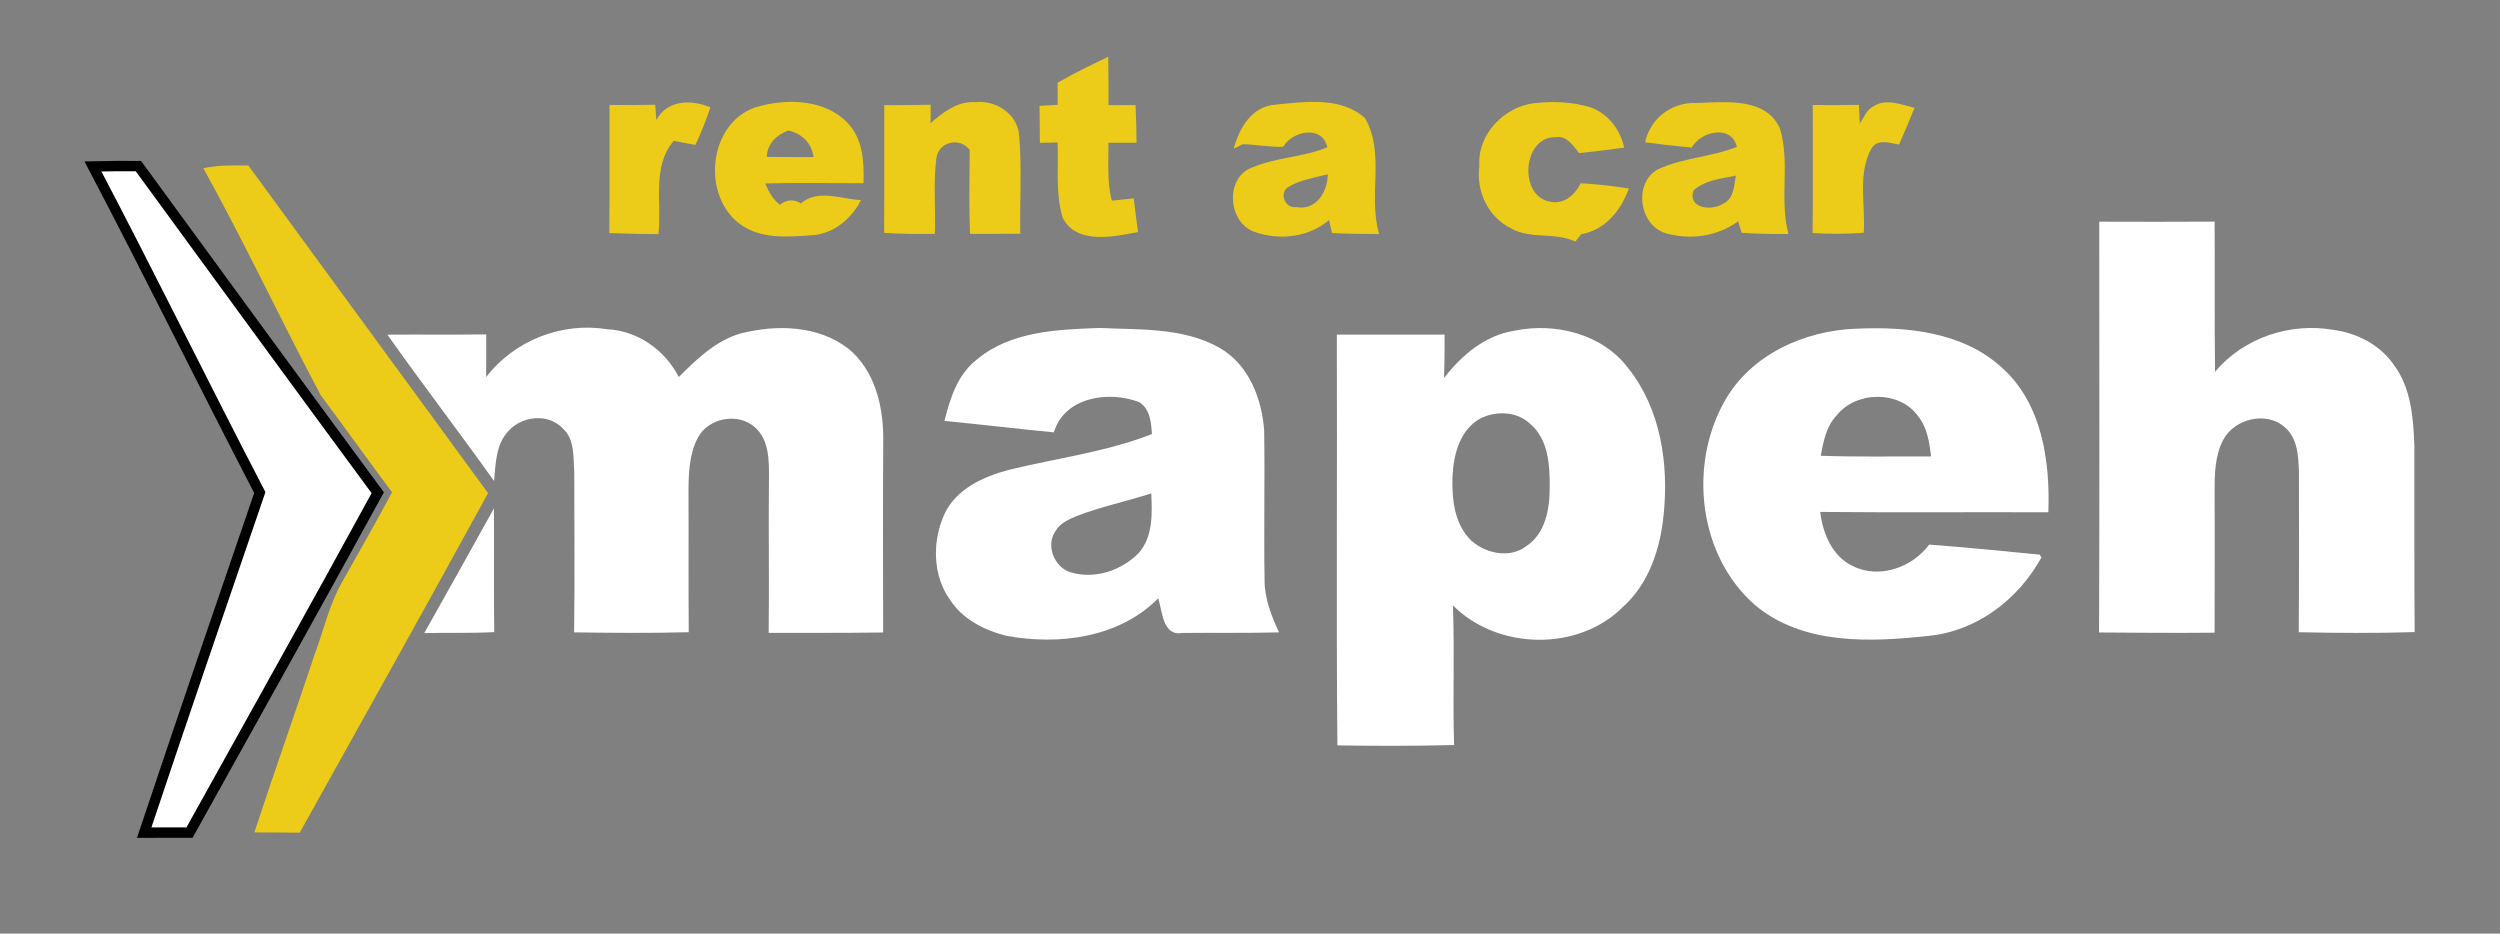 <?xml version="1.0" encoding="UTF-8" standalone="no"?><!-- Generator: Gravit.io --><svg xmlns="http://www.w3.org/2000/svg" xmlns:xlink="http://www.w3.org/1999/xlink" style="isolation:isolate" viewBox="0 0 482 180" width="482pt" height="180pt"><rect x="0" y="0" width="482" height="180" fill="#808080" stroke="none"/><defs><clipPath id="_clipPath_T0ysaOw9rzp6ClZeZHJP3ewSl4AxKJ71"><rect width="482" height="180"/></clipPath></defs><g clip-path="url(#_clipPath_T0ysaOw9rzp6ClZeZHJP3ewSl4AxKJ71)"><g><g><path d=" M 203.91 15.94 C 207.08 14.12 210.37 12.51 213.67 10.95 C 213.71 14.06 213.73 17.17 213.72 20.27 C 215.45 20.26 217.19 20.25 218.93 20.25 C 219.06 22.67 219.11 25.09 219.12 27.52 C 217.31 27.52 215.51 27.52 213.7 27.52 C 213.75 31.25 213.4 35.04 214.36 38.69 C 215.77 38.55 217.18 38.4 218.59 38.24 C 218.82 40.42 219.11 42.58 219.42 44.75 C 214.71 45.62 207.63 47.23 204.9 42.03 C 203.47 37.33 204.09 32.31 203.91 27.47 C 203.06 27.49 201.35 27.52 200.49 27.54 C 200.48 25.16 200.46 22.78 200.42 20.41 C 201.59 20.34 202.75 20.27 203.92 20.21 C 203.92 18.79 203.92 17.36 203.91 15.94 Z " fill="rgb(236,204,24)"/><path d=" M 145.51 20.74 C 151.54 18.86 159.46 19 163.86 24.2 C 166.43 27.27 166.61 31.5 166.48 35.32 C 160.16 35.34 153.84 35.2 147.53 35.37 C 148.19 36.93 149.01 38.44 150.38 39.5 C 151.61 38.45 153.05 38.36 154.4 39.22 C 157.7 36.38 162.16 38.41 166 38.57 C 164.24 42.05 161.01 44.84 157.05 45.31 C 152.23 45.65 146.81 46.26 142.67 43.2 C 135.26 37.73 136.54 23.96 145.51 20.74 Z  M 147.83 30.25 C 150.84 30.29 153.85 30.28 156.86 30.28 C 156.47 27.56 154.64 25.78 152 25.16 C 149.7 26.02 147.93 27.66 147.83 30.25 Z " fill="rgb(236,204,24)"/><path d=" M 295.88 19.89 C 299.45 19.49 303.13 19.64 306.59 20.67 C 309.98 21.84 312.43 24.99 313.13 28.47 C 310.24 28.83 307.36 29.24 304.47 29.52 C 303.32 28.16 302.12 26.11 300.03 26.45 C 293.5 26.18 292.68 38 298.98 38.91 C 301.59 39.41 303.7 37.51 304.77 35.32 C 307.88 35.51 310.98 35.84 314.05 36.35 C 312.54 40.54 309.45 44.39 304.84 45.16 C 304.56 45.51 304.01 46.23 303.74 46.58 C 299.82 44.68 295.09 46.23 291.25 43.99 C 286.85 41.78 284.56 36.79 285.22 31.98 C 284.8 25.92 290.01 20.52 295.88 19.89 Z " fill="rgb(236,204,24)"/><path d=" M 117.51 20.23 C 120.45 20.27 123.39 20.27 126.33 20.19 C 126.39 20.92 126.49 22.39 126.54 23.13 C 128.65 19.23 133.28 19.15 136.96 20.7 C 136.16 23.18 135.16 25.58 134.08 27.94 C 132.69 27.67 131.29 27.41 129.89 27.16 C 125.62 32.15 127.66 39.18 126.94 45.15 C 123.78 45.11 120.63 45.07 117.47 44.94 C 117.56 36.7 117.49 28.47 117.51 20.23 Z " fill="rgb(236,204,24)"/><path d=" M 170.49 20.27 C 173.47 20.26 176.46 20.26 179.44 20.2 C 179.43 21.39 179.42 22.57 179.41 23.75 C 181.81 21.66 184.58 19.48 187.97 19.7 C 191.94 19.22 196.19 21.94 196.5 26.12 C 197.02 32.42 196.6 38.75 196.71 45.06 C 193.48 45.08 190.25 45.1 187.02 45.09 C 186.81 39.7 186.91 34.31 186.96 28.92 C 185.11 26.4 181.04 27.26 180.55 30.41 C 179.9 35.27 180.43 40.2 180.24 45.09 C 176.98 45.13 173.72 45.11 170.46 44.9 C 170.52 36.69 170.46 28.48 170.49 20.27 Z " fill="rgb(236,204,24)"/><path d=" M 237.86 28.65 C 238.94 24.69 241.34 20.49 245.9 20.18 C 251.57 19.62 258.6 18.58 263.18 22.79 C 267.1 29.56 263.72 37.83 265.9 45.12 C 262.87 45.1 259.84 45.09 256.82 44.94 C 256.68 44.31 256.39 43.05 256.24 42.42 C 252.4 45.74 246.74 46.4 242.04 44.76 C 236.8 43.15 236.02 34.35 241.35 32.32 C 246 30.32 251.24 30.34 255.92 28.39 C 254.93 24.03 249.18 25.21 247.41 28.3 C 244.78 28.4 242.18 27.83 239.56 27.81 C 239 28.12 238.45 28.42 237.86 28.65 Z  M 248.3 36.11 C 246.51 37.38 247.87 40.29 249.98 39.93 C 253.76 40.65 255.98 36.92 256 33.61 C 253.39 34.27 250.62 34.66 248.3 36.11 Z " fill="rgb(236,204,24)"/><path d=" M 317.17 27.44 C 318.16 22.81 322.32 19.69 327.04 19.85 C 332.53 19.71 340.49 18.66 343.18 24.81 C 345.17 31.41 343.03 38.47 344.81 45.12 C 341.8 45.13 338.8 45.09 335.8 44.89 C 335.62 44.33 335.28 43.23 335.11 42.67 C 331.12 45.61 325.83 46.31 321.13 44.96 C 316 43.39 314.89 35.29 319.63 32.65 C 324.45 30.41 329.93 30.28 334.87 28.33 C 333.84 23.93 327.93 25.28 326.16 28.45 C 323.16 28.18 320.16 27.83 317.17 27.44 Z  M 326.49 36.75 C 325.37 40.27 330.12 40.7 332.26 39.25 C 334.31 38.3 334.33 35.77 334.67 33.86 C 331.86 34.45 328.69 34.7 326.49 36.75 Z " fill="rgb(236,204,24)"/><path d=" M 349.5 20.24 C 352.46 20.27 355.43 20.28 358.41 20.22 C 358.46 21.42 358.52 22.62 358.57 23.82 C 359.36 22.6 359.94 21.08 361.33 20.41 C 363.78 18.94 366.61 20.2 369.12 20.8 C 368.17 23.17 367.17 25.52 366.14 27.87 C 364.26 27.56 361.92 26.64 360.74 28.75 C 358.12 33.67 359.69 39.55 359.33 44.88 C 356.05 45.13 352.75 45.13 349.47 44.93 C 349.56 36.7 349.48 28.47 349.5 20.24 Z " fill="rgb(236,204,24)"/><path d=" M 39.21 32.45 C 42.06 31.79 44.99 31.88 47.88 31.91 C 63.27 52.98 78.71 74.01 94.1 95.07 C 82.12 116.96 69.94 138.74 57.79 160.54 C 54.88 160.5 51.96 160.5 49.04 160.49 C 52.84 148.93 56.91 137.45 60.76 125.9 C 62.48 121.26 63.56 116.33 66.07 112.02 C 69.26 106.33 72.53 100.67 75.59 94.91 C 70.96 88.71 66.46 82.41 61.84 76.2 C 54.13 61.72 47.18 46.8 39.21 32.45 Z " fill="rgb(236,204,24)"/></g><g><mask id="_mask_ZZ1anlk24HqPtlVq1wFOiZ78nOhk5i9l" x="-200%" y="-200%" width="400%" height="400%"><rect x="-200%" y="-200%" width="400%" height="400%" style="fill:white;"/><path d=" M 17.92 32.09 C 20.84 32.02 23.76 32 26.68 32.02 C 42.03 53.03 57.38 74.05 72.83 95 C 60.87 116.92 48.66 138.7 36.54 160.52 C 33.63 160.51 30.72 160.51 27.8 160.53 C 35.12 138.64 42.6 116.79 50.09 94.96 C 39.24 74.07 28.87 52.93 17.92 32.09 Z " fill="black" stroke="none"/></mask><path d=" M 17.92 32.09 C 20.84 32.02 23.76 32 26.68 32.02 C 42.03 53.03 57.38 74.05 72.83 95 C 60.87 116.92 48.66 138.7 36.54 160.52 C 33.63 160.51 30.72 160.51 27.8 160.53 C 35.12 138.64 42.6 116.79 50.09 94.96 C 39.24 74.07 28.87 52.93 17.92 32.09 Z " fill="rgb(255,255,255)"/><path d=" M 17.92 32.09 C 20.84 32.02 23.76 32 26.68 32.02 C 42.03 53.03 57.38 74.05 72.83 95 C 60.87 116.92 48.66 138.7 36.54 160.52 C 33.63 160.51 30.72 160.51 27.8 160.53 C 35.12 138.64 42.6 116.79 50.09 94.96 C 39.24 74.07 28.87 52.93 17.92 32.09 Z " fill="rgb(255,255,255)" mask="url(#_mask_ZZ1anlk24HqPtlVq1wFOiZ78nOhk5i9l)" vector-effect="non-scaling-stroke" stroke-width="2" stroke="rgb(0,0,0)" stroke-linejoin="miter" stroke-linecap="butt" stroke-miterlimit="4"/><path d=" M 404.74 42.74 C 412.15 42.77 419.56 42.77 426.98 42.73 C 427.03 52.38 426.94 62.03 427.06 71.69 C 432.53 65.12 441.59 62.11 449.94 63.61 C 454.5 64.21 458.93 66.54 461.55 70.37 C 464.88 74.83 465.29 80.62 465.49 85.98 C 465.52 97.95 465.45 109.91 465.54 121.87 C 458.1 122.09 450.64 122.06 443.2 121.89 C 443.28 111.58 443.24 101.28 443.24 90.97 C 443.12 87.99 443 84.5 440.54 82.4 C 437 79.21 430.87 80.69 428.66 84.76 C 427 87.89 426.97 91.54 426.97 95 C 427.03 103.99 426.98 112.98 426.97 121.98 C 419.55 122.06 412.12 121.99 404.7 121.94 C 404.81 95.54 404.73 69.14 404.74 42.74 Z " fill="rgb(255,255,255)"/><path d=" M 93.73 72.7 C 99.17 65.63 108.3 62.05 117.1 63.48 C 122.99 63.77 128.21 67.51 130.87 72.69 C 134.31 69.25 138.01 65.66 142.81 64.29 C 149.71 62.54 157.76 62.7 163.59 67.25 C 168.49 71.26 170.2 77.86 170.29 83.96 C 170.22 96.62 170.24 109.28 170.27 121.94 C 162.91 122.05 155.55 122 148.2 122.02 C 148.33 112.02 148.14 102.02 148.26 92.02 C 148.26 88.69 148.28 84.76 145.54 82.38 C 142.3 79.45 136.52 80.57 134.53 84.42 C 132.84 87.65 132.75 91.41 132.74 94.98 C 132.79 103.95 132.71 112.92 132.79 121.89 C 125.43 122.09 118.06 122.02 110.69 121.92 C 110.82 111.61 110.74 101.29 110.72 90.98 C 110.5 88.11 110.85 84.7 108.49 82.59 C 105.73 79.64 100.69 80.17 98.08 83.05 C 95.58 85.61 95.57 89.41 95.26 92.74 C 88.5 83.27 81.41 74.03 74.69 64.52 C 81.04 64.47 87.39 64.56 93.74 64.47 C 93.76 67.22 93.74 69.96 93.73 72.7 Z " fill="rgb(255,255,255)"/><path d=" M 332.47 77.41 C 337.48 68.38 347.9 63.71 357.92 63.37 C 367.67 62.94 378.53 63.99 386.04 70.95 C 393.73 77.88 395.28 88.95 394.92 98.77 C 380.26 98.71 365.6 98.84 350.94 98.7 C 351.44 102.81 353.18 107.16 357.11 109.09 C 362.23 111.71 368.64 109.46 371.95 105 C 379.06 105.54 386.15 106.22 393.24 106.93 C 393.33 107.06 393.51 107.33 393.6 107.46 C 389.17 115.52 381.19 121.67 371.88 122.59 C 360.64 123.82 347.64 124.41 338.41 116.69 C 327.48 107.2 325.51 89.78 332.47 77.41 Z  M 354.09 80.11 C 352.09 82.2 351.55 85.13 351.04 87.87 C 358.13 88.13 365.22 87.96 372.32 88.01 C 371.99 85.3 371.57 82.42 369.81 80.24 C 366.23 75.22 357.82 75.35 354.09 80.11 Z " fill="rgb(255,255,255)"/><path d=" M 188.38 69.28 C 194.91 63.84 203.88 63.53 211.98 63.23 C 219.69 63.6 228.02 63.1 234.98 66.98 C 240.7 70.14 243.29 76.78 243.73 83 C 243.88 92.64 243.65 102.28 243.81 111.92 C 243.81 115.46 245.14 118.76 246.6 121.92 C 240.38 122.08 234.17 121.97 227.96 122.03 C 224.15 122.73 224.11 117.84 223.31 115.35 C 215.79 122.97 204.17 124.45 194.05 122.59 C 189.83 121.54 185.59 119.4 183.17 115.65 C 179.77 110.91 179.73 104.32 182.08 99.13 C 184.34 94.27 189.55 91.91 194.46 90.6 C 203.68 88.33 213.2 87.17 222.09 83.69 C 221.96 81.47 221.73 78.88 219.67 77.54 C 213.8 75.28 205.25 76.49 203.18 83.36 C 196.14 82.68 189.12 81.83 182.09 81.15 C 183.18 76.78 184.64 72.15 188.38 69.28 Z  M 207.56 99.5 C 206.03 100.16 204.32 100.88 203.48 102.43 C 201.57 105.19 203.28 109.37 206.4 110.34 C 211.09 111.75 216.28 110 219.62 106.54 C 222.32 103.36 222.13 99.03 221.97 95.12 C 217.19 96.67 212.25 97.69 207.56 99.5 Z " fill="rgb(255,255,255)"/><path d=" M 278.4 72.9 C 281.78 68.48 286.38 64.61 292.04 63.75 C 299.88 62.13 308.99 64.4 313.94 71.01 C 320.18 78.85 321.74 89.4 320.76 99.13 C 320.14 105.67 317.97 112.44 312.96 116.96 C 304.34 125.69 288.69 125.35 280.12 116.71 C 280.47 125.68 280.06 134.67 280.35 143.64 C 272.85 143.83 265.34 143.83 257.85 143.71 C 257.61 117.31 257.84 90.91 257.74 64.51 C 264.66 64.51 271.59 64.52 278.52 64.51 C 278.53 67.3 278.51 70.1 278.4 72.9 Z  M 285.51 80.63 C 281.45 82.79 280.22 87.68 280.04 91.94 C 279.9 96.24 280.41 101.16 283.72 104.28 C 286.52 106.75 291.1 107.7 294.24 105.32 C 297.97 102.91 298.8 98.07 298.78 93.96 C 298.8 89.72 298.56 84.77 295.09 81.79 C 292.59 79.32 288.56 79.15 285.51 80.63 Z " fill="rgb(255,255,255)"/><path d=" M 95.23 98.02 C 95.28 105.97 95.18 113.92 95.29 121.87 C 90.8 122.11 86.3 121.96 81.8 122.06 C 86.32 114.07 90.76 106.04 95.23 98.02 Z " fill="rgb(255,255,255)"/></g></g></g></svg>